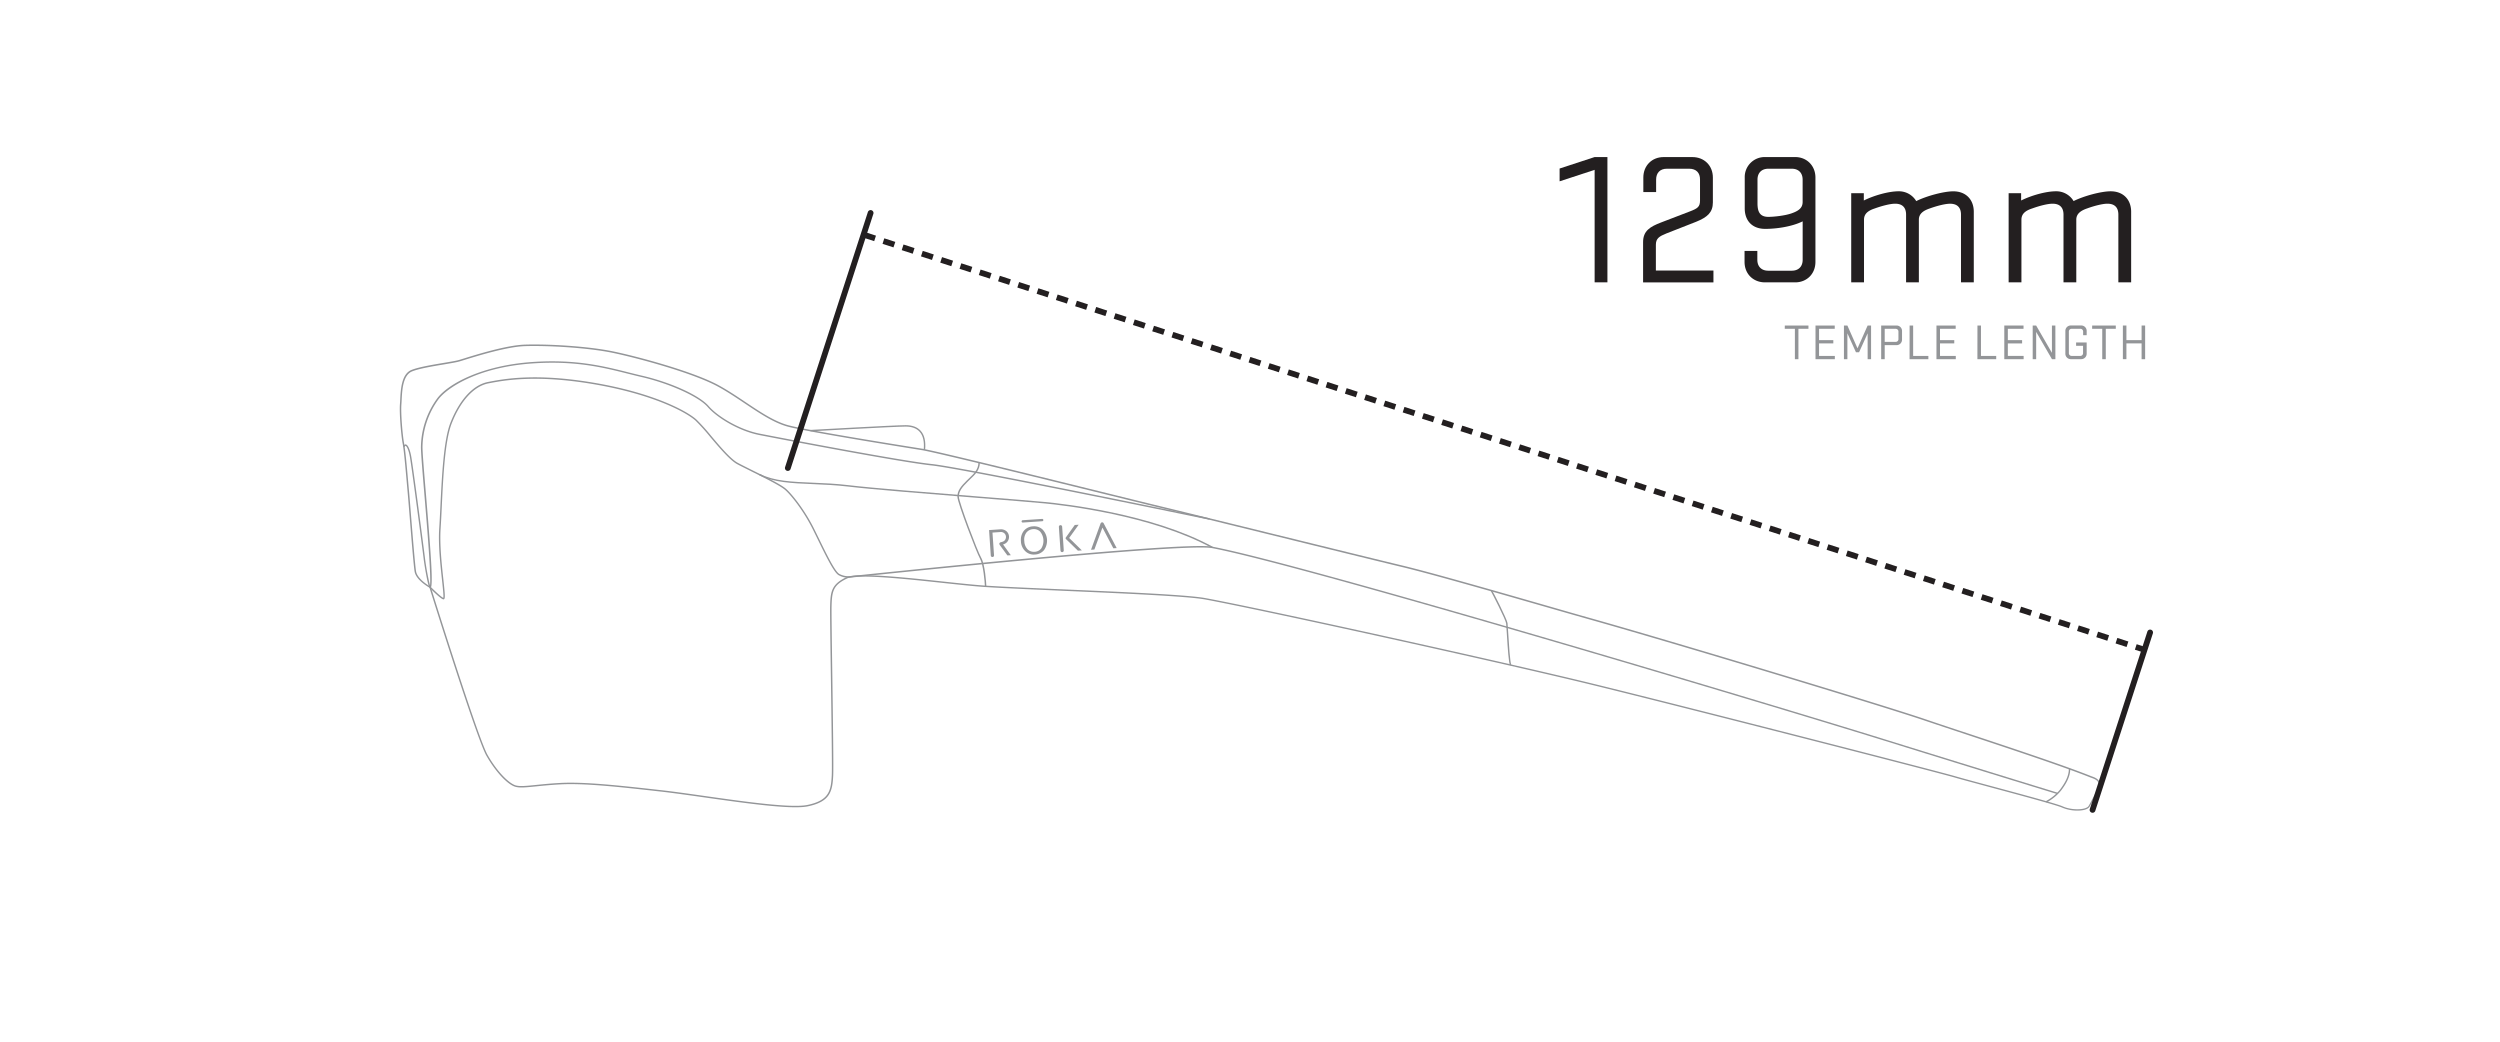 <svg xmlns="http://www.w3.org/2000/svg" viewBox="0 0 1728 720"><defs><style>.cls-1{fill:#939598;}.cls-2{fill:#231f20;}</style></defs><title>TL1_SIZING_GRAPHIC_PROFILE</title><g id="Layer_1" data-name="Layer 1"><path class="cls-1" d="M720.23,358.67l-13.28.9a.81.81,0,1,0,.11,1.61l13.28-.9a.81.81,0,1,0-.11-1.61Z"/><path class="cls-1" d="M693.33,376.32a5.89,5.89,0,0,0,2.67-1.55,5.4,5.4,0,0,0,1.43-4,5.25,5.25,0,0,0-1.94-3.72,5.89,5.89,0,0,0-4.13-1.18l-7.72.52L684.83,384a1.1,1.1,0,0,0,1.2,1,1.08,1.08,0,0,0,1.05-1.11L686,368.12l5.34-.37a3.6,3.6,0,0,1,2.64.68,3.35,3.35,0,0,1,1.34,2.53,3.49,3.49,0,0,1-1,2.68c-1.13,1.12-2.69.95-3.24,1.48s-.4,1.11.1,1.8c1.72,2.33,5.14,7,5.14,7l2.36-.16-5.4-7.48Z"/><path class="cls-1" d="M763,362a2,2,0,0,0-.58-.8,1.2,1.2,0,0,0-.69-.15,1.3,1.3,0,0,0-.63.24,1.88,1.88,0,0,0-.51.87c-.24.7-6.48,17.84-6.48,17.84l2.32-.16L762,364.67,769.55,379l2.3-.16L763,362Z"/><path class="cls-1" d="M734.15,364a1.11,1.11,0,0,0-1.2-1,1.09,1.09,0,0,0-1.05,1.11c0,.56,1.08,16,1.12,16.54a1.13,1.13,0,0,0,2.25-.16c0-.57-1.08-16-1.12-16.53Z"/><path class="cls-1" d="M747.82,380.47,739,371.84l6.58-9.17-2.7.19s-5.93,8.3-6.14,8.61a.91.91,0,0,0-.18.58.89.89,0,0,0,.25.57l8.23,8,2.77-.19Z"/><path class="cls-1" d="M715.18,381.38a6.11,6.11,0,0,1-4.95-1.73A8.63,8.63,0,0,1,708,374a8.13,8.13,0,0,1,1.43-5.87,6.42,6.42,0,0,1,4.68-2.39,6.12,6.12,0,0,1,4.84,1.72,10,10,0,0,1,.84,11.53,6.17,6.17,0,0,1-4.64,2.42ZM714,363.81a8.61,8.61,0,0,0-6.33,3.1,10.11,10.11,0,0,0-2,7.22,9.84,9.84,0,0,0,3,6.84,8.38,8.38,0,0,0,6.73,2.31,8.55,8.55,0,0,0,6.27-3.1,11.18,11.18,0,0,0-1-14.13,8.54,8.54,0,0,0-6.65-2.24Z"/><path class="cls-1" d="M1422.08,548.89c-.4-.12-40.21-12.24-119.8-37-76.1-23.64-400-120.78-464.38-133-20.69-3.94-247.69,20.12-250,20.37a14.17,14.17,0,0,1-8.22-1.68c-3.25-1.84-8.63-12.85-14.33-24.51-1.23-2.52-2.46-5-3.64-7.39-6.38-12.76-15-23.53-19.13-27.1-3.28-2.85-14.18-8.27-22.94-12.62-3.94-2-7.66-3.8-10.14-5.15-5-2.72-12.23-11.24-18.58-18.75a138.57,138.57,0,0,0-10.18-11.32c-6.23-5.64-29-18.16-70.58-25.21-40.13-6.79-62-2.55-72.56-.52-10,1.95-19.26,12-25.39,27.71-4.68,12-5.88,37.29-6.84,57.65-.26,5.46-.51,10.62-.79,14.87-.75,11,.77,25,1.89,35.27,1.05,9.69,1.33,12.88.55,13.59a.68.68,0,0,1-.62.18c-1.88-.36-8.25-6.77-9.51-8.06l.71-.7c2.69,2.74,7.3,7.09,8.78,7.71.34-1.19-.27-6.74-.91-12.61-1.11-10.27-2.65-24.34-1.89-35.45.29-4.24.53-9.39.79-14.85,1-20.43,2.17-45.86,6.91-58,6.26-16,15.75-26.32,26-28.31,10.68-2.07,32.71-6.33,73,.5,41.8,7.08,64.77,19.75,71.08,25.45a138.31,138.31,0,0,1,10.28,11.41c6.29,7.45,13.42,15.89,18.29,18.52,2.46,1.34,6.17,3.18,10.1,5.14,9.27,4.6,19.78,9.82,23.16,12.76,4.16,3.62,12.93,14.52,19.37,27.4,1.18,2.37,2.4,4.88,3.64,7.4,5.13,10.5,10.94,22.4,13.92,24.08a13.27,13.27,0,0,0,7.6,1.55c9.38-1,229.46-24.32,250.3-20.36,64.42,12.27,388.37,109.43,464.49,133.08,79.59,24.73,119.4,36.85,119.79,37Z"/><path class="cls-1" d="M680.74,405.22c-.06-2.81-1.14-15.23-3.43-19.21s-15.5-38.47-15.57-42.62,2.35-7.19,6.53-11.3l1.57-1.51c3.31-3.14,6.43-6.1,6.45-10.87h1c0,5.2-3.29,8.31-6.76,11.59L669,332.8c-4.08,4-6.29,6.89-6.23,10.58s12.76,37.48,15.44,42.13,3.52,17.94,3.56,19.69Z"/><path class="cls-1" d="M1435.91,560.31a26.85,26.85,0,0,1-10.54-2.08c-3.82-1.74-28.94-8.5-49.12-13.93-11-3-20.57-5.53-25.21-6.89-12.75-3.73-183.25-47.49-249.48-63.73-61.23-15-226.89-51.61-268.55-59.32-12.2-2.26-57.35-4.22-97.19-5.95-22.16-1-43.08-1.86-55.76-2.71-6.83-.46-17-1.55-27.72-2.7-26.75-2.86-60-6.42-66.94-3.1-9.41,4.52-10.34,8.62-10.6,19.18-.11,4.56.2,26.19.53,49.08.41,29.19.88,62.28.6,67.9-.54,10.77-2,18.07-17.57,21.29-11.31,2.36-43.44-2.21-71.79-6.23-11-1.56-21.35-3-29.36-3.93l-1.1-.12c-28.12-3.14-52.42-5.86-69.32-4.87-6.66.38-12,.92-16.3,1.36-6.95.7-11.15,1.13-14.19.29-5.49-1.52-13.77-10.39-20.14-21.57-6.7-11.77-37.31-109.67-39.32-116.08-1.34-.76-9.32-5.51-10.28-11.17-.68-4-2.25-23.46-3.51-39.09-.58-7.21-1.09-13.43-1.37-16.45-.19-2.07-.41-4.54-.64-7.19-.83-9.35-1.85-21-2.73-25.64-1.08-5.76-2.39-21.23-1.88-27.5.07-.84.12-1.83.17-2.91.36-7.05.9-17.7,7.76-20.52,4.88-2,14.65-3.63,22.5-4.94,4.51-.75,8.41-1.41,10.31-1.95.79-.22,2-.61,3.65-1.11,8.78-2.73,29.36-9.11,41.84-9.53,15.8-.55,43.56,1.08,60.87,4.63,16.86,3.47,55.62,13.89,73.14,23.43,6.29,3.42,12.52,7.59,18.54,11.62,10.44,7,20.31,13.58,29.85,16.08,15.05,4,92,16.12,92.8,16.24h0c12.8,2.37,82.19,19.51,128.11,30.85,17.87,4.41,32,7.9,38,9.33,10.07,2.41,41.49,10.14,74.76,18.32,37.61,9.25,76.49,18.82,90.57,22.18C988.82,395.57,1032.19,408,1067,418c12.45,3.58,24.22,7,33,9.44,57.23,16.13,201.89,59.81,231,69.75,8,2.73,18.68,6.28,30,10,29.26,9.7,65.67,21.78,84.27,29.22.19.08.43.16.68.25,1.65.59,4.42,1.58,5.33,4,.62,1.65.28,3.69-1,6.06-2,3.55-2.91,5.37-3.61,6.69s-1.18,2.26-2.22,4C1443.37,559.42,1439.87,560.31,1435.91,560.31ZM597.15,397.58c14,0,36.27,2.39,55.3,4.43,10.73,1.15,20.86,2.23,27.68,2.69,12.67.85,33.58,1.75,55.73,2.71,39.87,1.73,85.06,3.69,97.33,6,41.68,7.72,207.36,44.32,268.61,59.34,66.24,16.24,236.77,60,249.52,63.74,4.63,1.36,14.16,3.92,25.19,6.89,20.22,5.44,45.38,12.21,49.27,14,6.11,2.79,16.14,2.6,17.88-.34,1-1.73,1.47-2.57,2.2-4s1.65-3.16,3.61-6.71c1.16-2.1,1.49-3.86,1-5.22-.76-2-3.15-2.85-4.73-3.42l-.73-.26c-18.56-7.43-55-19.5-84.2-29.2-11.33-3.76-22-7.31-30-10-29.12-9.94-173.75-53.61-231-69.74-8.81-2.49-20.57-5.86-33-9.44-34.84-10-78.21-22.45-97.74-27.12-14.07-3.37-53-12.94-90.57-22.19-33.27-8.18-64.69-15.91-74.76-18.32-6-1.43-20.08-4.91-38-9.33-45.9-11.33-115.26-28.46-128-30.84-1.12-.18-77.83-12.31-92.9-16.26-9.7-2.54-19.63-9.19-30.14-16.22-6-4-12.21-8.17-18.47-11.57-17.43-9.49-56.06-19.87-72.86-23.33-17.24-3.54-44.9-5.15-60.63-4.61-12.35.42-32.84,6.77-41.59,9.48-1.61.51-2.87.9-3.67,1.12-1.95.56-5.87,1.22-10.42,2-7.8,1.3-17.5,2.92-22.28,4.88-6.28,2.57-6.79,12.85-7.14,19.64-.05,1.09-.1,2.09-.17,2.94-.51,6.21.79,21.52,1.87,27.24.88,4.7,1.91,16.36,2.73,25.73.24,2.65.45,5.12.65,7.19.28,3,.78,9.25,1.36,16.46,1.2,14.79,2.83,35,3.51,39,.94,5.57,9.86,10.52,9.95,10.57l.18.09.06.19C298.07,406.76,330.3,510,337,521.78c7,12.24,15.1,19.88,19.53,21.1,2.87.79,7.23.35,13.83-.32,4.31-.43,9.66-1,16.34-1.36,17-1,41.32,1.73,69.49,4.88l1.1.12c8,.9,18.4,2.37,29.39,3.93,28.27,4,60.31,8.56,71.45,6.24,14.85-3.08,16.24-9.75,16.77-20.37.28-5.58-.19-38.65-.6-67.83-.33-22.9-.64-44.53-.53-49.11.25-10,.82-15.09,11.16-20.06C587.05,398,591.39,397.58,597.15,397.58Z"/><path class="cls-1" d="M297.34,406.44l-.32-.11c-1.32-.54-4-18-4.21-20.08-.57-4.95-8.37-64.69-9.62-71.08-1-5.22-2.4-7-2.91-7-.13,0-.4.2-.65.86l-.93-.35c.49-1.32,1.18-1.55,1.66-1.51,2.14.18,3.46,6,3.81,7.84,1.26,6.4,9.07,66.2,9.63,71.16a173.66,173.66,0,0,0,3.4,18.47c.88-6-1.93-39.6-3.83-62.32-1.31-15.65-2.44-29.17-2.44-33.34a58.33,58.33,0,0,1,11.22-33.55c7.78-10.46,31.59-22.81,65.49-25.2,30-2.11,49.47,2.8,66.67,7.13,3.21.81,6.23,1.57,9.23,2.26,20,4.6,39.87,13.64,46.27,21,6.25,7.21,21.13,16.32,35.22,19.09,18.53,3.64,98,18.82,119,21,21.53,2.24,190.38,37.17,192.09,37.52l-.21,1c-1.7-.35-170.51-35.27-192-37.5-21-2.19-100.5-17.38-119-21-14.3-2.81-29.42-12.08-35.78-19.42-6.17-7.12-26.26-16.22-45.73-20.71-3-.69-6-1.45-9.25-2.26-17.13-4.31-36.55-9.2-66.36-7.1-38.66,2.72-59.26,17.41-64.75,24.8a57.2,57.2,0,0,0-11,32.95c0,4.13,1.13,17.62,2.44,33.25,3.61,43.19,4.93,62.68,3.2,64.05Z"/><path class="cls-1" d="M837.75,378.82C796,356,734.33,349.16,722.38,348c-9.16-.87-26.61-2.27-46.81-3.88-34.54-2.77-73.69-5.9-89.2-7.79-8.53-1-16.58-1.37-24.36-1.69-14.62-.61-27.25-1.13-37.28-6.19l.45-.89c9.83,5,22.36,5.48,36.87,6.08,7.8.32,15.87.66,24.44,1.7,15.49,1.88,56.34,5.15,89.16,7.78,20.21,1.62,37.66,3,46.83,3.88,12,1.14,73.87,8,115.75,30.92Z"/><path class="cls-1" d="M1043.75,459.94c-.93-1.57-1.6-11.42-2.26-22.25-.2-3.36-.36-6-.47-6.84-.36-2.7-10-21.48-10.61-22.37l.75-.65c.63.62,10.49,20.15,10.85,22.89.11.87.28,3.53.48,6.91.43,7.1,1.24,20.31,2.12,21.8Z"/><path class="cls-1" d="M1414.51,554.67l-.41-.91a32.15,32.15,0,0,0,9.74-7.92c3.06-4.13,6.18-9.07,6.14-14.45h1c0,5.67-3.18,10.79-6.34,15A32.7,32.7,0,0,1,1414.51,554.67Z"/><path class="cls-1" d="M639.45,311l-1-.09c.55-5.61-.4-9.82-2.84-12.51-2.13-2.35-5.35-3.54-9.58-3.54-7.9,0-65.26,3.26-65.84,3.29l-.06-1c.58,0,58-3.29,65.9-3.29,4.52,0,8,1.3,10.32,3.87C639,300.61,640,305.08,639.45,311Z"/><path class="cls-2" d="M1111.05,108.56v86.58h-8.84V117.4L1078,125.33v-8.84l24.19-7.93Z"/><path class="cls-2" d="M1167.6,116.62h-15.48c-4.68,0-7.41,2.86-7.41,7.54v8.58h-8.84v-10c0-8.32,6-14.17,14-14.17h19.9c8.19,0,14.17,5.85,14.17,14.17v17.16c0,7-3.9,10.27-11.57,13.39-8.46,3.25-10.67,4.16-20.55,8.06-4.81,1.95-7.28,3.38-7.28,7.8V187h39.79v8.19h-48.63V167.32c0-7.8,4.94-10.66,12.35-13.52,9.1-3.51,12.09-4.68,20-7.67,5.46-2.08,7-3.25,7-7.54V124.16C1175.14,119.48,1172.41,116.62,1167.6,116.62Z"/><path class="cls-2" d="M1254.83,122.73V181c0,8.32-6,14.17-14,14.17H1220c-8.19,0-14.17-5.85-14.17-14.17v-7.54h8.84v6.11c0,4.68,2.86,7.54,7.54,7.54h16.25c4.68,0,7.54-2.86,7.54-7.54V153c-7.67,3.77-18.33,5.2-25.87,5.2-9.1,0-14.17-5.72-14.17-14.17V122.73a13.8,13.8,0,0,1,14.17-14.17h20.67C1248.85,108.56,1254.83,114.54,1254.83,122.73Zm-32.51,27.17c3.51,0,11.44-.78,16.12-2.47,4.42-1.56,7.54-3.51,7.54-7.8V124.16c0-4.68-2.86-7.54-7.54-7.54h-16.12c-4.68,0-7.54,2.86-7.54,7.54v16.38C1214.78,146.26,1216.34,149.9,1222.32,149.9Z"/><path class="cls-2" d="M1326.32,151.85v43.29h-8.84v-46.8c0-4.94-2.6-7.54-7.54-7.54-3.51,0-9.36,1.56-14,3.25-4.42,1.43-7.54,3.51-7.54,7.8v43.29h-8.84V133.52h8.71v5.07c7.28-3.64,17.42-6.37,23.92-6.37A13.9,13.9,0,0,1,1324.5,139c7.28-3.64,19.24-6.76,25.61-6.76,8.71,0,14.17,5.72,14.17,14.17v48.75h-8.84v-46.8c0-4.94-2.6-7.54-7.54-7.54-3.51,0-9.36,1.56-14,3.25C1329.7,145.48,1326.32,147.56,1326.32,151.85Z"/><path class="cls-2" d="M1435.13,151.85v43.29h-8.84v-46.8c0-4.94-2.6-7.54-7.54-7.54-3.51,0-9.36,1.56-14,3.25-4.42,1.43-7.54,3.51-7.54,7.8v43.29h-8.84V133.52H1397v5.07c7.28-3.64,17.42-6.37,23.92-6.37a13.9,13.9,0,0,1,12.35,6.76c7.28-3.64,19.24-6.76,25.61-6.76,8.71,0,14.17,5.72,14.17,14.17v48.75h-8.84v-46.8c0-4.94-2.6-7.54-7.54-7.54-3.51,0-9.36,1.56-14,3.25C1438.51,145.48,1435.13,147.56,1435.13,151.85Z"/><path class="cls-1" d="M1233.66,225H1250v2.27h-6.93v21h-2.44v-21h-7Z"/><path class="cls-1" d="M1254.88,225h13.29v2.27h-10.84v7.83h9.86v2.28h-9.86V246h10.91v2.28h-13.36Z"/><path class="cls-1" d="M1276.91,230.39v17.87h-2.38V225h2.38l7,15.77,7-15.77h2.38v23.29h-2.38V230.39L1285,243.47h-2.17Z"/><path class="cls-1" d="M1300.27,225h10.56a3.74,3.74,0,0,1,3.85,3.88v5.8a3.77,3.77,0,0,1-3.85,3.89h-8.12v9.72h-2.44Zm2.44,11.29h7.49a1.86,1.86,0,0,0,2-2v-5a1.86,1.86,0,0,0-2-2h-7.49Z"/><path class="cls-1" d="M1319.92,225h2.45v21h10.52v2.28h-13Z"/><path class="cls-1" d="M1338.48,225h13.29v2.27h-10.84v7.83h9.86v2.28h-9.86V246h10.91v2.28h-13.36Z"/><path class="cls-1" d="M1366.81,225h2.44v21h10.53v2.28h-13Z"/><path class="cls-1" d="M1385.37,225h13.29v2.27h-10.84v7.83h9.86v2.28h-9.86V246h10.91v2.28h-13.36Z"/><path class="cls-1" d="M1420.69,248.26h-2.38l-10.91-18.85v18.85H1405V225h2.38l10.91,18.88V225h2.38Z"/><path class="cls-1" d="M1435,236.72h7.31v7.66a3.78,3.78,0,0,1-3.89,3.88h-7a3.76,3.76,0,0,1-3.84-3.88V228.85a3.73,3.73,0,0,1,3.84-3.88h7a3.75,3.75,0,0,1,3.89,3.88v2.83h-2.45v-2.41a1.88,1.88,0,0,0-2-2H1432a1.87,1.87,0,0,0-2,2V244a1.87,1.87,0,0,0,2,2h5.81a1.87,1.87,0,0,0,2-2v-5H1435Z"/><path class="cls-1" d="M1446.11,225h16.33v2.27h-6.92v21h-2.45v-21h-7Z"/><path class="cls-1" d="M1480.27,237.35h-10.49v10.91h-2.45V225h2.45v10.1h10.49V225h2.45v23.29h-2.45Z"/><path class="cls-2" d="M1481.88,451.08l-6.25-2,1.23-3.8,6.25,2Zm-12-3.88-7.61-2.46,1.24-3.81,7.61,2.47Zm-13.31-4.31-7.61-2.47,1.23-3.81,7.61,2.47Zm-13.32-4.32-7.61-2.47,1.23-3.8,7.61,2.47ZM1430,434.25l-7.61-2.46,1.23-3.81,7.61,2.47Zm-13.32-4.31-7.61-2.47,1.23-3.8,7.61,2.46Zm-13.32-4.32-7.61-2.46,1.24-3.81,7.61,2.47ZM1390,421.31l-7.61-2.47,1.24-3.8,7.61,2.46ZM1376.7,417l-7.61-2.46,1.23-3.81,7.61,2.47Zm-13.32-4.31-7.61-2.47,1.23-3.8,7.61,2.46Zm-13.32-4.32-7.61-2.47,1.23-3.8,7.61,2.47Zm-13.32-4.31-7.61-2.47,1.23-3.81,7.61,2.47Zm-13.32-4.32-7.61-2.47,1.24-3.8,7.61,2.46Zm-13.31-4.32-7.62-2.46,1.24-3.81,7.61,2.47Zm-13.32-4.31-7.61-2.47,1.23-3.8,7.61,2.46Zm-13.32-4.32-7.61-2.46,1.23-3.81,7.61,2.47Zm-13.32-4.31-7.61-2.47,1.23-3.8,7.61,2.46Zm-13.32-4.32-7.61-2.46,1.24-3.81,7.61,2.47Zm-13.32-4.31-7.61-2.47,1.24-3.81,7.61,2.47Zm-13.31-4.32-7.61-2.47,1.23-3.8,7.61,2.46Zm-13.32-4.32-7.61-2.46,1.23-3.81,7.61,2.47Zm-13.32-4.31-7.61-2.47,1.23-3.8,7.61,2.46Zm-13.32-4.32-7.61-2.46,1.23-3.81,7.61,2.47Zm-13.32-4.31-7.61-2.47,1.24-3.8,7.61,2.46Zm-13.31-4.32-7.62-2.46,1.24-3.81,7.61,2.47Zm-13.32-4.31-7.61-2.47,1.23-3.81,7.61,2.47ZM1137,339.31l-7.61-2.47,1.23-3.8,7.61,2.46ZM1123.65,335l-7.61-2.46,1.23-3.81,7.61,2.47Zm-13.32-4.31-7.61-2.47,1.23-3.8,7.62,2.46ZM1097,326.36l-7.61-2.46,1.24-3.81,7.61,2.47Zm-13.31-4.31-7.61-2.47,1.23-3.8,7.61,2.46Zm-13.32-4.32-7.61-2.46,1.23-3.81,7.61,2.47Zm-13.32-4.31-7.61-2.47,1.23-3.81,7.61,2.47Zm-13.32-4.32-7.61-2.47,1.23-3.8,7.61,2.47Zm-13.32-4.31-7.61-2.47,1.24-3.81,7.61,2.47Zm-13.32-4.32-7.61-2.47,1.24-3.8,7.61,2.46Zm-13.31-4.32-7.61-2.46,1.23-3.81,7.61,2.47Zm-13.32-4.31-7.61-2.47,1.23-3.8L991.7,288Zm-13.32-4.32-7.61-2.46,1.23-3.81,7.61,2.47Zm-13.32-4.31-7.61-2.47,1.23-3.8,7.62,2.46Zm-13.32-4.32-7.61-2.46,1.24-3.81,7.61,2.47Zm-13.31-4.31-7.61-2.47,1.23-3.81,7.61,2.47Zm-13.32-4.32-7.61-2.47,1.23-3.8,7.61,2.46Zm-13.32-4.32L903,263.48l1.23-3.81,7.61,2.47Zm-13.32-4.31-7.61-2.47,1.23-3.8,7.61,2.46Zm-13.32-4.32-7.61-2.46,1.24-3.81,7.61,2.47ZM870.6,253,863,250.53l1.24-3.8,7.61,2.46Zm-13.31-4.32-7.61-2.47,1.23-3.8,7.61,2.47ZM844,244.37l-7.61-2.47,1.23-3.81,7.61,2.47Zm-13.32-4.32L823,237.58l1.23-3.8,7.61,2.46Zm-13.32-4.32-7.61-2.46,1.23-3.81,7.61,2.47ZM804,231.42,796.4,229l1.24-3.8,7.61,2.46ZM790.7,227.1l-7.62-2.46,1.24-3.81,7.61,2.47Zm-13.32-4.31-7.61-2.47,1.23-3.8,7.61,2.46Zm-13.32-4.32L756.45,216l1.23-3.81,7.61,2.47Zm-13.32-4.31-7.61-2.47,1.23-3.81,7.61,2.47Zm-13.32-4.32-7.61-2.47,1.23-3.8,7.62,2.46Zm-13.32-4.32-7.61-2.46,1.24-3.81,7.61,2.47Zm-13.31-4.31-7.61-2.47,1.23-3.8L712,197.4Zm-13.32-4.32-7.61-2.46,1.23-3.81,7.61,2.47Zm-13.32-4.31-7.61-2.47,1.23-3.8,7.61,2.46Zm-13.32-4.32-7.61-2.46,1.23-3.81,7.61,2.47ZM657.51,184l-7.61-2.47,1.24-3.8,7.61,2.46Zm-13.32-4.32-7.61-2.47,1.24-3.8,7.61,2.47Zm-13.31-4.31-7.61-2.47L624.5,169l7.61,2.47ZM617.56,171,610,168.53l1.23-3.8,7.61,2.46Zm-13.32-4.32-7.61-2.46,1.23-3.81,7.61,2.47Z"/><path class="cls-2" d="M544.56,325.49a2.16,2.16,0,0,1-.62-.09,2,2,0,0,1-1.29-2.52L599.86,146.6a2,2,0,1,1,3.81,1.23L546.46,324.11A2,2,0,0,1,544.56,325.49Z"/><path class="cls-2" d="M1446.37,561.79a1.86,1.86,0,0,1-.61-.1,2,2,0,0,1-1.29-2.52l39.79-122.61a2,2,0,0,1,3.81,1.24l-39.79,122.61A2,2,0,0,1,1446.37,561.79Z"/></g></svg>
